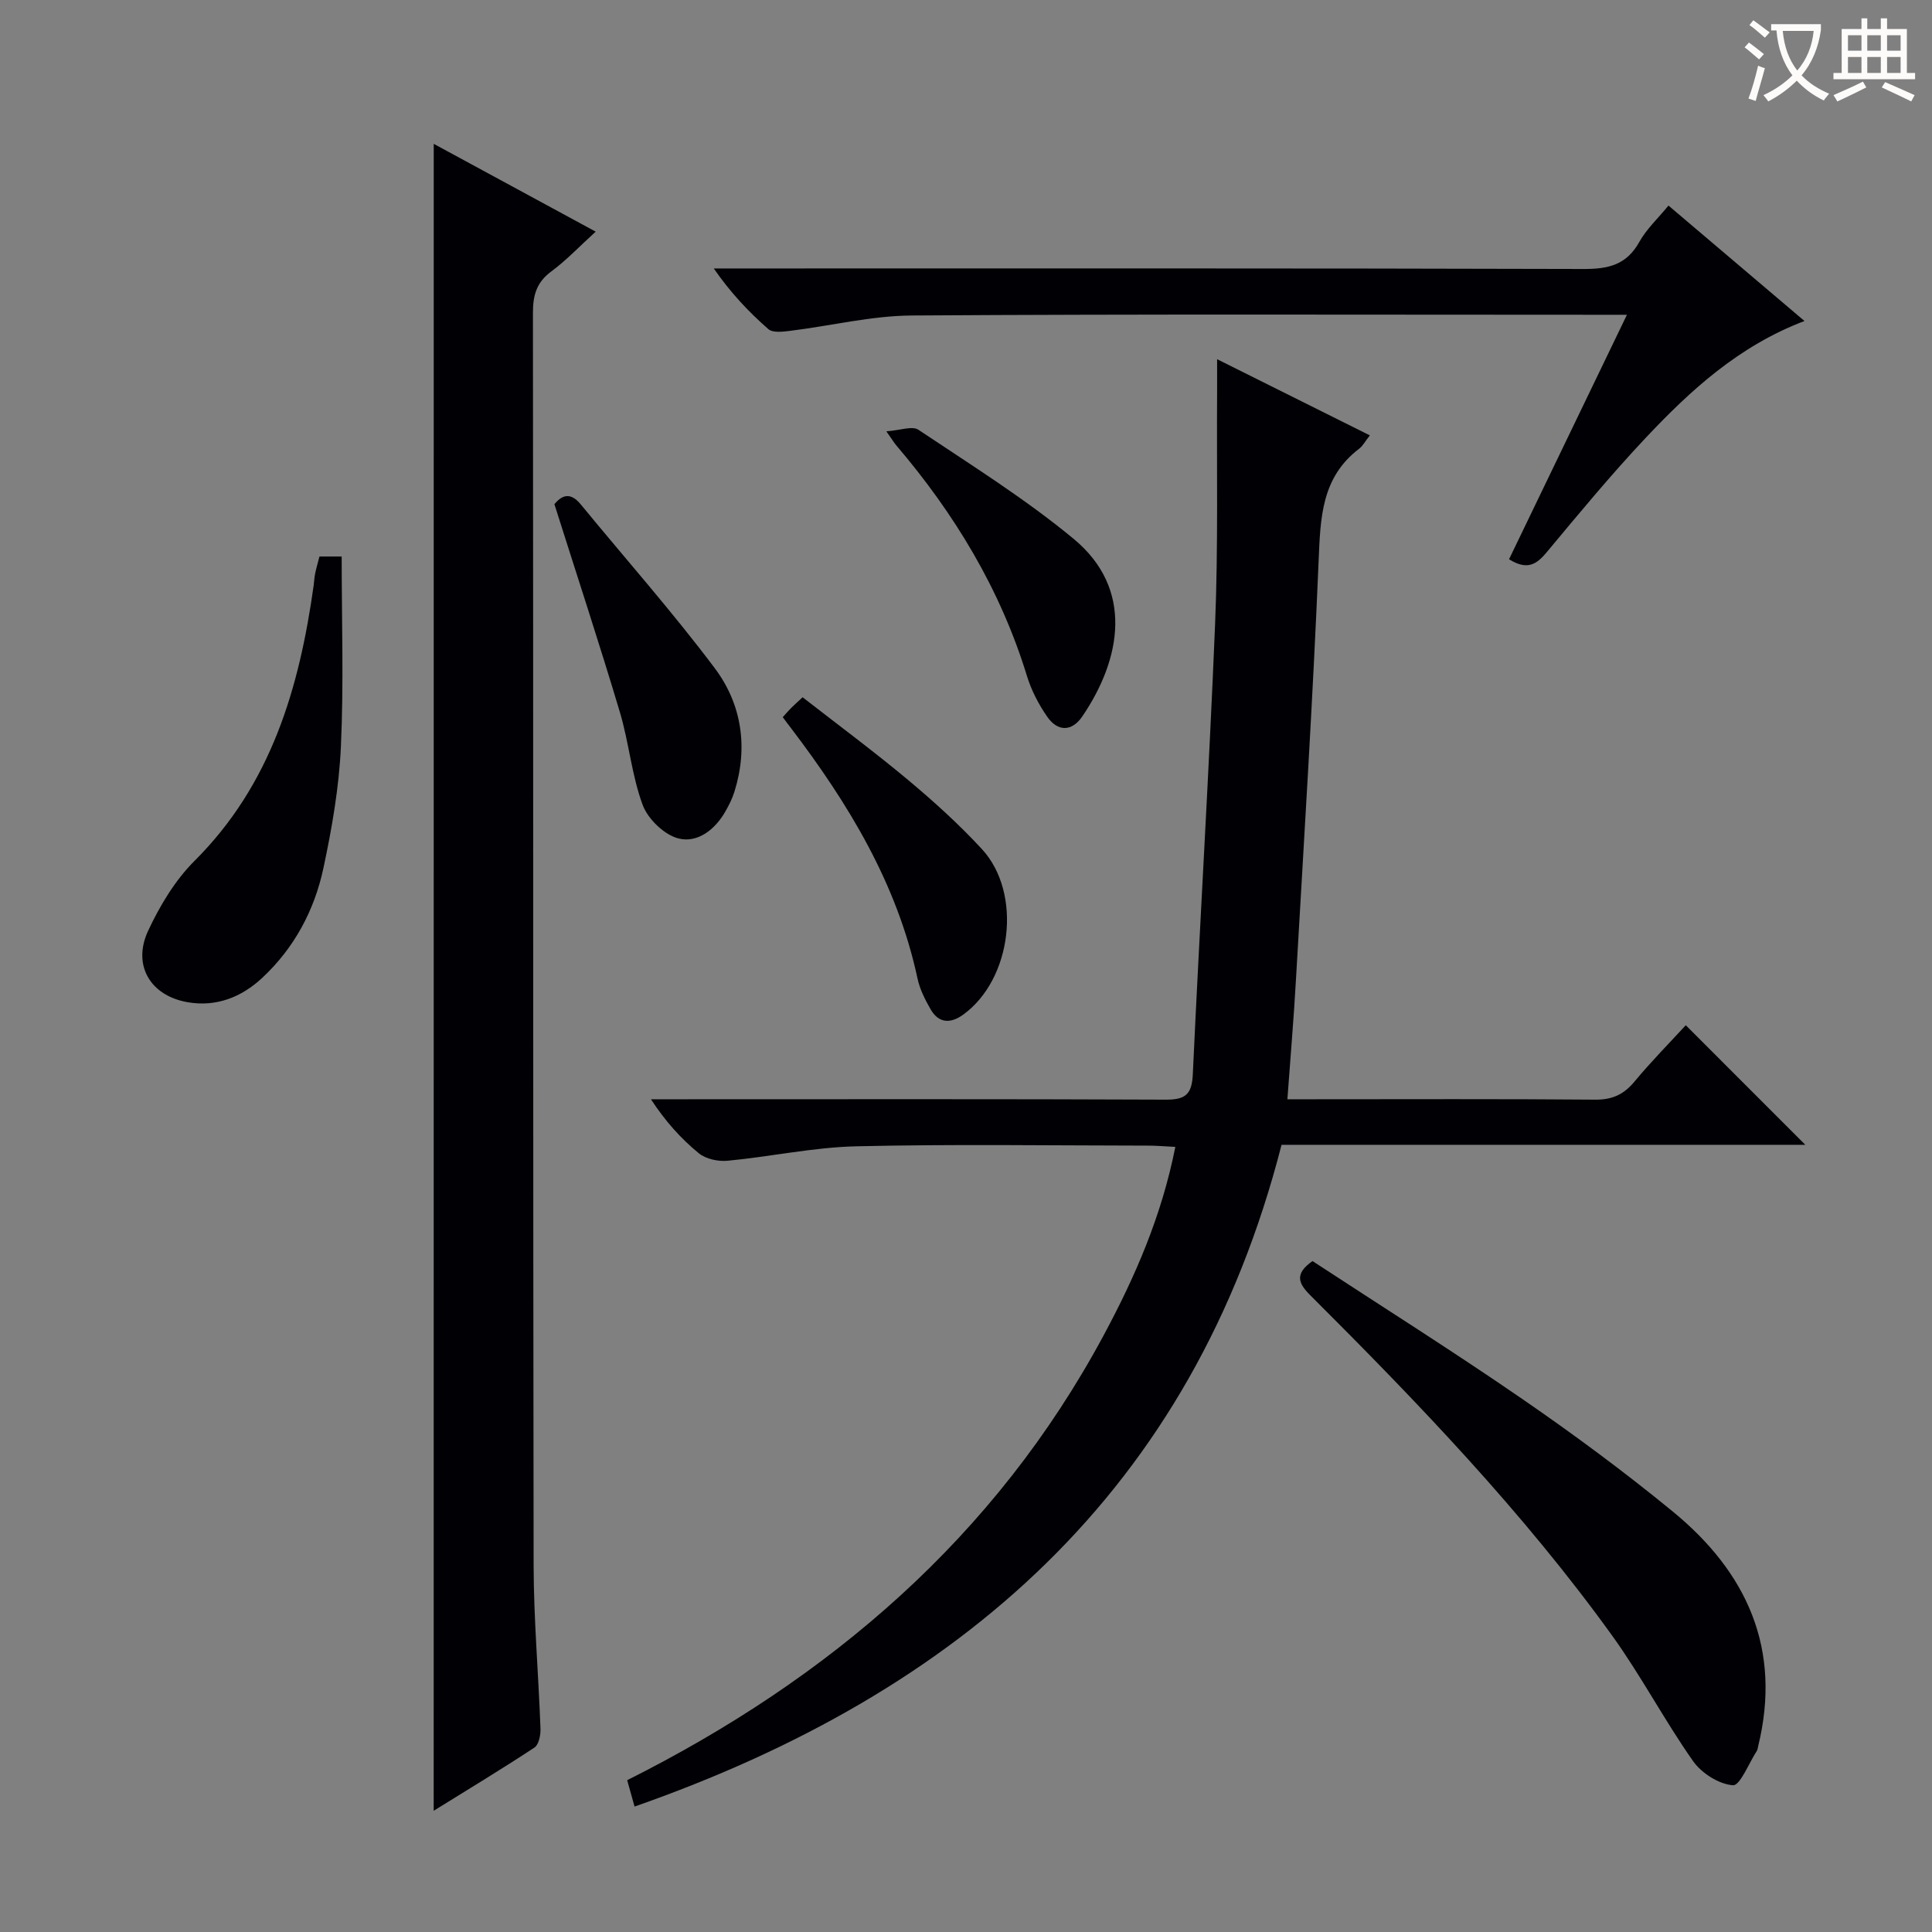 <svg enable-background="new 0 0 400 400" viewBox="0 0 400 400" xmlns="http://www.w3.org/2000/svg"><rect x="0" y="0" width="400" height="400" fill="#808080" stroke="none"/><g fill="#010105"><path d="m266.54 227.59h5.23c19.49 0 38.99-.09 58.48.08 3.51.03 5.89-1.03 8.11-3.69 3.49-4.21 7.35-8.11 10.66-11.72 8.33 8.33 16.49 16.49 24.75 24.76-35.93 0-72.15 0-108.44 0-18.34 71.64-66.66 113.45-133.95 137.01-.49-1.74-.92-3.3-1.53-5.46 41.9-21.02 76.18-50.31 98.65-92.11 6.53-12.15 12.01-24.72 14.84-39.01-2.14-.1-3.87-.26-5.6-.26-20.16-.02-40.32-.33-60.47.14-8.89.21-17.73 2.15-26.62 2.99-1.96.19-4.5-.35-5.97-1.55-3.68-3.01-6.9-6.58-9.91-11.18h5.67c33.65 0 67.31-.07 100.96.08 4.08.02 5.37-1.14 5.56-5.27 1.43-31.05 3.34-62.08 4.61-93.14.66-16.13.31-32.31.42-48.47.01-1.81 0-3.63 0-6.42 10.87 5.42 21.13 10.54 31.62 15.77-.97 1.23-1.45 2.18-2.21 2.76-7.82 5.94-8.02 14.3-8.39 23.17-1.2 28.89-3.03 57.76-4.69 86.64-.45 8.09-1.15 16.16-1.78 24.88z"/><path d="m89.8 29.78c11.05 5.99 21.95 11.9 33.53 18.18-3.35 3.04-6.05 5.92-9.18 8.23-3.04 2.24-3.81 4.89-3.81 8.53.09 86.44.01 172.88.14 259.33.02 11.28 1.02 22.57 1.42 33.85.05 1.33-.35 3.33-1.26 3.92-6.88 4.53-13.94 8.79-20.85 13.08.01-115.14.01-229.89.01-345.12z"/><path d="m336.84 65.17c-2.7 0-4.19 0-5.68 0-47.46 0-94.93-.16-142.39.15-8.38.06-16.74 2.14-25.13 3.17-1.51.19-3.63.46-4.55-.34-4.08-3.57-7.83-7.53-11.31-12.57h5.68c58.12 0 116.24-.06 174.37.11 5.12.02 8.91-.82 11.56-5.58 1.5-2.7 3.89-4.9 6.05-7.55 9.38 7.96 18.49 15.7 28.16 23.9-13.59 5.15-23.67 14.39-33.06 24.39-7.05 7.51-13.64 15.47-20.23 23.39-2.07 2.48-3.95 3.99-7.88 1.55 7.95-16.48 15.96-33.08 24.41-50.62z"/><path d="m271.74 261.09c14.4 9.43 29.14 18.71 43.47 28.58 10.68 7.35 21.13 15.08 31.15 23.3 15.32 12.57 22.58 28.44 17.65 48.56-.08.32-.1.69-.27.96-1.65 2.54-3.49 7.24-4.95 7.13-2.91-.22-6.49-2.49-8.25-4.99-5.92-8.41-10.73-17.61-16.73-25.95-18.44-25.6-40.25-48.28-62.52-70.5-2.46-2.45-3.36-4.41.45-7.09z"/><path d="m66.14 115.22h4.6c0 13.17.44 26.29-.16 39.36-.38 8.41-1.85 16.85-3.61 25.11-1.86 8.75-6.02 16.55-12.67 22.76-4.34 4.05-9.58 6.08-15.5 5.04-7.73-1.36-11.44-7.71-8.12-14.81 2.43-5.19 5.56-10.42 9.58-14.43 15.88-15.82 21.7-35.76 24.68-57.04.11-.82.14-1.66.31-2.47.23-1.12.56-2.23.89-3.52z"/><path d="m114.78 104.38c1.28-1.5 3.07-2.87 5.46.05 9.27 11.29 18.99 22.25 27.75 33.92 5.59 7.45 6.94 16.4 4.06 25.58-.44 1.41-1.12 2.77-1.86 4.06-2.14 3.78-5.77 6.59-9.69 5.61-2.94-.73-6.34-4-7.43-6.92-2.29-6.14-2.84-12.91-4.73-19.23-4.26-14.26-8.92-28.42-13.56-43.07z"/><path d="m162.06 148.48c.61-.67 1.14-1.3 1.72-1.88.58-.59 1.2-1.13 2.39-2.24 7.28 5.67 14.72 11.18 21.81 17.1 5.35 4.47 10.57 9.2 15.3 14.32 8.44 9.13 6.25 26.97-3.86 34.29-2.6 1.88-5.06 1.84-6.75-1.11-1.15-2-2.24-4.16-2.71-6.38-4.22-19.68-14.37-36.31-26.35-52.04-.52-.66-1.01-1.33-1.55-2.06z"/><path d="m183.51 89.3c2.84-.19 5.36-1.18 6.64-.32 10.88 7.28 22.06 14.25 32.12 22.57 12.56 10.39 9.86 24.92 1.83 36.75-2.17 3.2-5.11 3.24-7.3.07-1.77-2.55-3.27-5.45-4.18-8.41-5.5-17.95-14.98-33.59-27.08-47.78-.42-.5-.76-1.07-2.03-2.88z"/></g><path d="m362.1 8.8c1.1.8 2.1 1.6 3.1 2.4l-1 1.1c-1.3-1.1-2.3-2-3-2.5zm1.9 4.8c.5.2.9.4 1.4.5-.6 2.3-1.3 4.5-1.9 6.8l-1.5-.5c.8-2.1 1.4-4.3 2-6.8zm-1-9.4c1.3.9 2.4 1.8 3.4 2.5l-1 1.1c-1.4-1.2-2.4-2.1-3.2-2.6zm3.7 2.2v-1.4h10.3v1.2c-.5 3.6-1.8 6.8-4 9.4 1.5 1.6 3.4 2.8 5.7 3.8-.3.4-.7.8-1.1 1.4-2.3-1.1-4.1-2.5-5.6-4.1-1.6 1.6-3.6 3.1-5.9 4.3-.3-.5-.7-.9-1-1.3 2.4-1.1 4.4-2.5 6-4.1-1.9-2.5-3-5.6-3.3-9.3h-1.1zm8.8 0h-6.4c.3 3.3 1.3 6 3 8.2 2-2.3 3.1-5.1 3.4-8.2z" fill="#fcfbfa"/><path d="m385.3 3.8h1.3v2.2h2.8v-2.2h1.3v2.2h4.1v9.1h1.7v1.3h-16.9v-1.3h1.7v-9.1h4.1v-2.2zm.4 13.1.7 1.2c-1.8.9-3.8 1.9-6 2.9-.2-.4-.5-.8-.8-1.3 2.3-1 4.3-1.9 6.1-2.8zm-3.1-6.4h2.8v-3.2h-2.8zm0 4.6h2.8v-3.3h-2.8zm4-4.6h2.8v-3.2h-2.8zm0 4.6h2.8v-3.3h-2.8zm3.7 1.9c2.1.9 4.1 1.8 6.1 2.7l-.7 1.3c-2.2-1.1-4.2-2-6.1-2.9zm3.2-9.7h-2.8v3.2h2.8zm-2.8 7.8h2.8v-3.3h-2.8z" fill="#fcfbfa"/></svg>